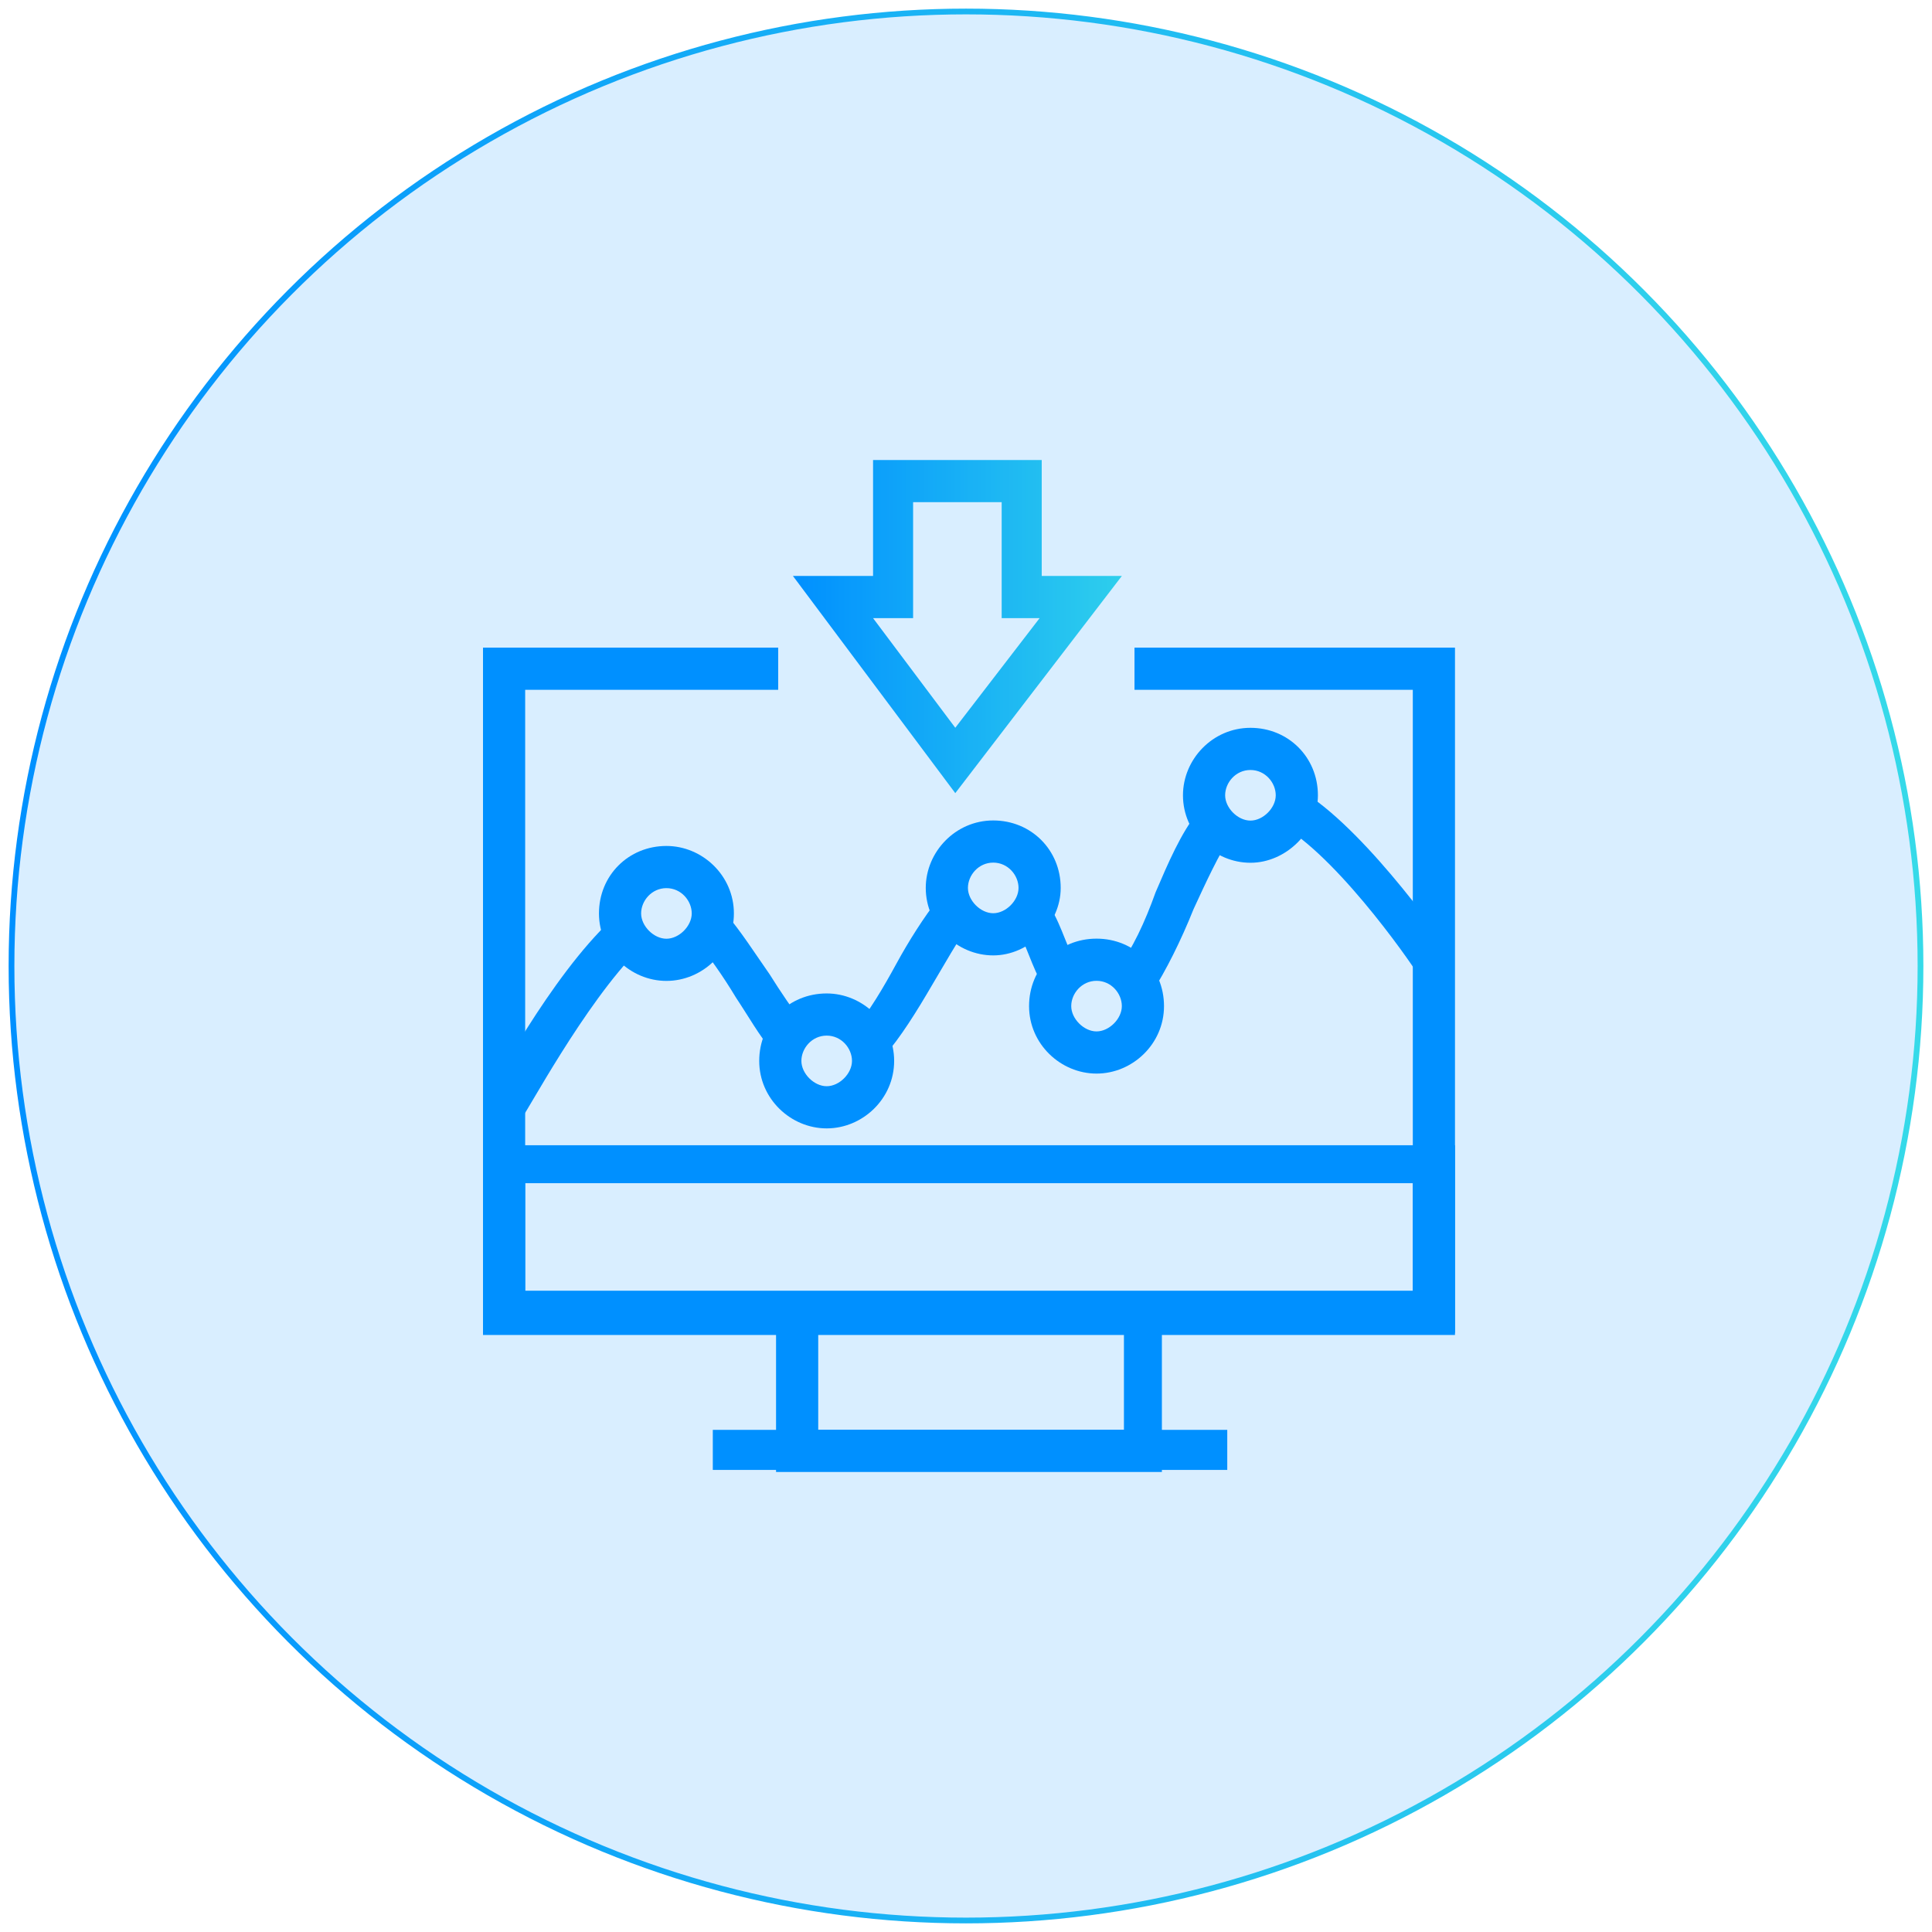<svg width="168" height="168" viewBox="0 0 168 168" fill="none" xmlns="http://www.w3.org/2000/svg">
<path d="M67.119 91.339C66.019 90.056 65.102 88.406 64.002 86.755C62.902 84.922 61.618 83.089 60.518 81.805L63.085 79.422C64.368 80.889 65.652 82.905 66.935 84.739C67.852 86.205 68.952 87.856 69.869 88.956L67.119 91.339Z" fill="#0090FF"/>
<path d="M90.769 85.838C90.219 84.921 89.852 84.005 89.485 83.088C89.119 82.171 88.752 81.254 88.202 80.521L91.319 78.871C91.869 79.788 92.236 80.704 92.602 81.621C92.969 82.538 93.335 83.455 93.886 84.188L90.769 85.838Z" fill="#0090FF"/>
<path d="M123.403 84.915C123.403 84.732 116.803 75.015 111.669 71.898L113.502 68.965C119.186 72.632 125.97 82.532 126.336 83.082L123.403 84.915Z" fill="#0090FF"/>
<path d="M100.12 86.388L97.186 84.188C98.47 82.538 99.57 80.155 100.487 77.588C101.587 75.021 102.687 72.454 104.153 70.621L107.087 72.638C105.987 74.288 104.887 76.671 103.787 79.055C102.687 81.805 101.403 84.372 100.12 86.388Z" fill="#0090FF"/>
<path d="M76.836 91.887L74.269 89.504C75.552 88.037 76.836 85.837 77.936 83.82C79.036 81.803 80.319 79.787 81.603 78.137L84.353 80.337C83.253 81.803 82.153 83.82 81.052 85.654C79.769 87.854 78.302 90.237 76.836 91.887Z" fill="#0090FF"/>
<path d="M45.484 97.016L42.367 95.365C42.55 94.999 47.867 84.915 53.184 79.965L55.568 82.532C50.801 87.298 45.667 97.016 45.484 97.016Z" fill="#0090FF"/>
<path d="M108.734 75.023C105.618 75.023 102.867 72.456 102.867 69.156C102.867 66.039 105.434 63.289 108.734 63.289C112.034 63.289 114.601 65.856 114.601 69.156C114.601 72.273 111.851 75.023 108.734 75.023ZM108.734 66.956C107.451 66.956 106.534 68.056 106.534 69.156C106.534 70.256 107.634 71.356 108.734 71.356C109.834 71.356 110.934 70.256 110.934 69.156C110.934 68.056 110.018 66.956 108.734 66.956Z" fill="#0090FF"/>
<path d="M95.351 93.355C92.234 93.355 89.484 90.788 89.484 87.488C89.484 84.188 92.051 81.621 95.351 81.621C98.651 81.621 101.218 84.188 101.218 87.488C101.218 90.788 98.468 93.355 95.351 93.355ZM95.351 85.288C94.067 85.288 93.151 86.388 93.151 87.488C93.151 88.588 94.251 89.688 95.351 89.688C96.451 89.688 97.551 88.588 97.551 87.488C97.551 86.388 96.634 85.288 95.351 85.288Z" fill="#0090FF"/>
<path d="M86.368 83.078C83.251 83.078 80.501 80.511 80.501 77.211C80.501 74.094 83.068 71.344 86.368 71.344C89.668 71.344 92.235 73.91 92.235 77.211C92.235 80.327 89.485 83.078 86.368 83.078ZM86.368 75.01C85.085 75.01 84.168 76.111 84.168 77.211C84.168 78.311 85.268 79.411 86.368 79.411C87.468 79.411 88.568 78.311 88.568 77.211C88.568 76.111 87.652 75.01 86.368 75.01Z" fill="#0090FF"/>
<path d="M71.886 98.121C68.769 98.121 66.019 95.554 66.019 92.254C66.019 88.954 68.585 86.387 71.886 86.387C75.002 86.387 77.752 88.954 77.752 92.254C77.752 95.554 75.002 98.121 71.886 98.121ZM71.886 90.053C70.602 90.053 69.686 91.154 69.686 92.254C69.686 93.354 70.786 94.454 71.886 94.454C72.986 94.454 74.086 93.354 74.086 92.254C74.086 91.154 73.169 90.053 71.886 90.053Z" fill="#0090FF"/>
<path d="M57.95 85.296C54.834 85.296 52.084 82.73 52.084 79.429C52.084 76.129 54.65 73.562 57.95 73.562C61.067 73.562 63.817 76.129 63.817 79.429C63.817 82.73 61.067 85.296 57.95 85.296ZM57.95 77.229C56.667 77.229 55.75 78.329 55.75 79.429C55.75 80.529 56.85 81.629 57.95 81.629C59.05 81.629 60.151 80.529 60.151 79.429C60.151 78.329 59.234 77.229 57.95 77.229Z" fill="#0090FF"/>
<path d="M126.521 115.903H42.184V99.586H126.521V115.903ZM45.668 112.236H122.854V102.886H45.668V112.236Z" fill="#0090FF"/>
<path d="M101.218 127.998H67.483V112.598H101.034V127.998H101.218ZM71.15 124.331H97.734V115.898H71.15V124.331Z" fill="#0090FF"/>
<path d="M61.983 124.336H106.718V127.819H61.983V124.336Z" fill="#0090FF"/>
<path d="M126.52 116.085H42V56.316H67.668V59.983H45.667V112.418H122.853V59.983H98.652V56.316H126.52V116.085Z" fill="#0090FF"/>
<path d="M83.068 68.968L68.951 50.084H75.918V40H90.585V50.084H97.552L83.068 68.968ZM75.918 53.751L83.068 63.284L90.402 53.751H87.102V43.667H79.401V53.751H75.918Z" fill="url(#paint0_linear_7133_6848)"/>
<circle cx="84" cy="84" r="83" fill="#0090FF" fill-opacity="0.15" stroke="url(#paint1_linear_7133_6848)" stroke-width="0.5"/>
<defs>
<linearGradient id="paint0_linear_7133_6848" x1="68.951" y1="54.484" x2="97.552" y2="54.484" gradientUnits="userSpaceOnUse">
<stop stop-color="#0090FF"/>
<stop offset="1" stop-color="#36DAE9"/>
</linearGradient>
<linearGradient id="paint1_linear_7133_6848" x1="0.749" y1="84" x2="167.251" y2="84" gradientUnits="userSpaceOnUse">
<stop stop-color="#0090FF"/>
<stop offset="1" stop-color="#36DAE9"/>
</linearGradient>
</defs>
</svg>
